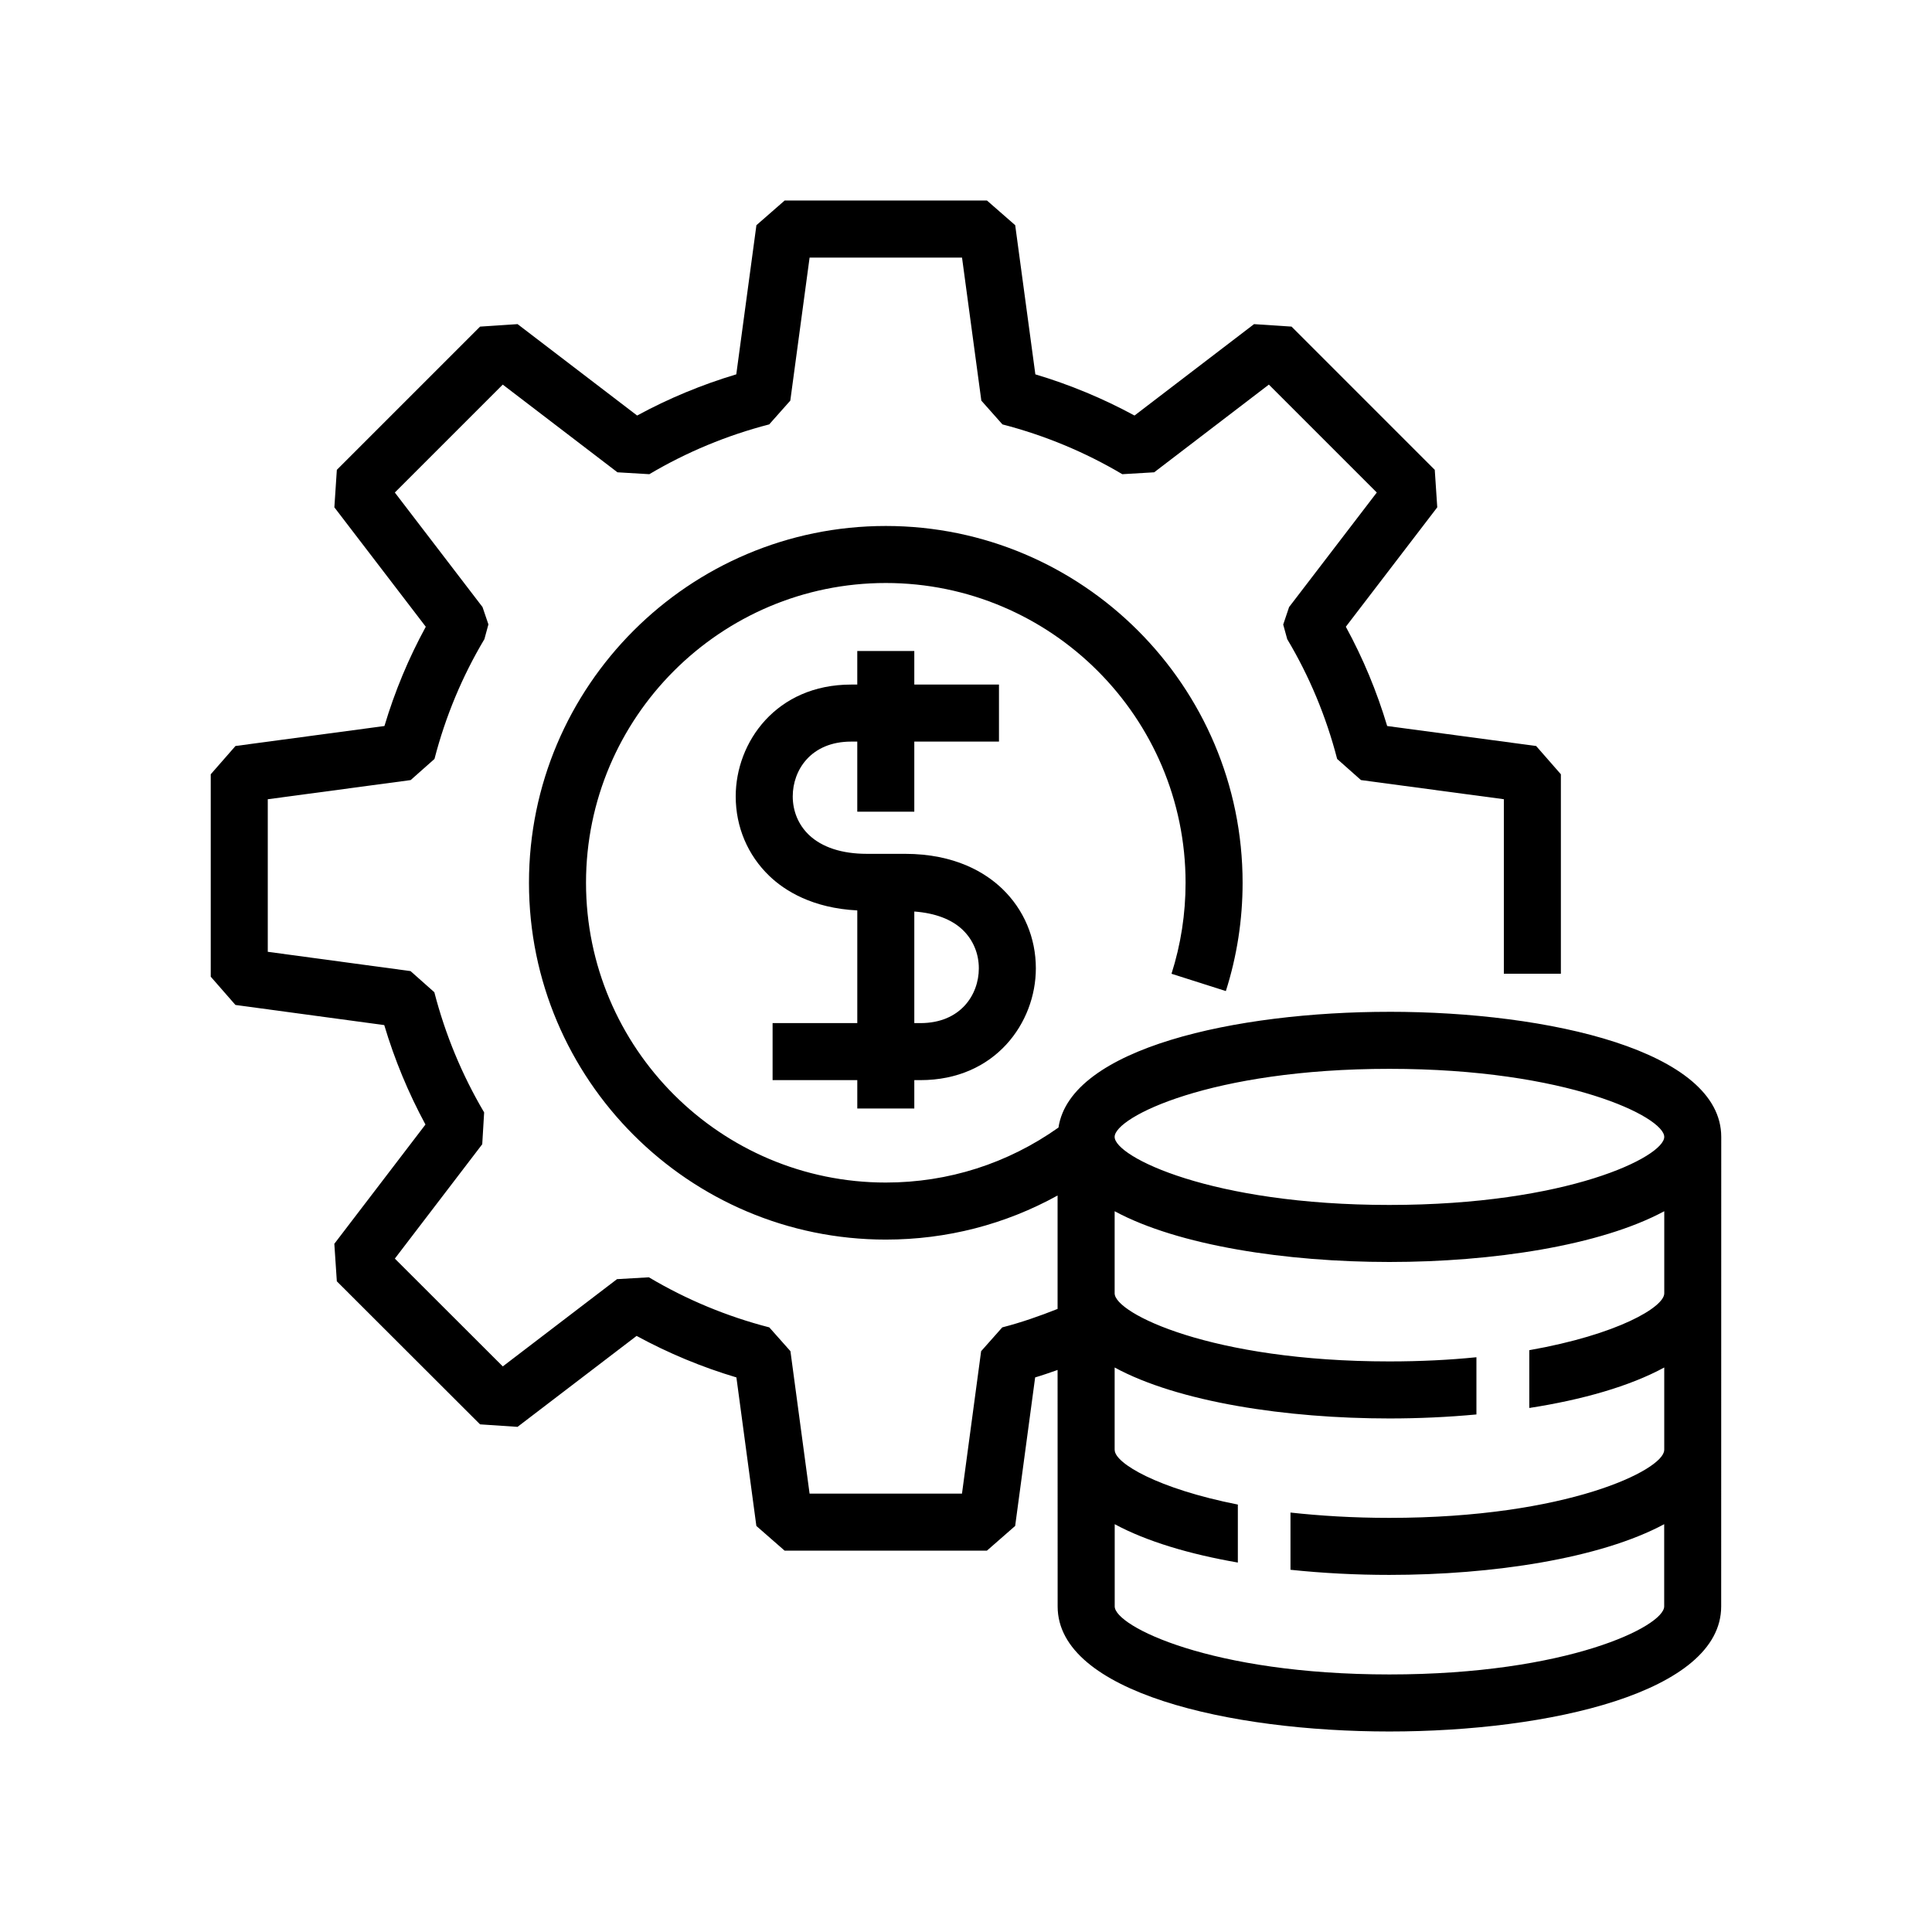 <?xml version="1.0" encoding="UTF-8"?>
<!-- Uploaded to: ICON Repo, www.iconrepo.com, Generator: ICON Repo Mixer Tools -->
<svg fill="#000000" width="800px" height="800px" version="1.1" viewBox="144 144 512 512" xmlns="http://www.w3.org/2000/svg">
 <g>
  <path d="m386.3 437.77v-7.523h1.613c19.875 0 30.598-15.266 30.598-29.629 0-8.086-3.168-15.578-8.922-21.098-4.398-4.219-12.445-9.246-25.805-9.246h-10.086c-6.602 0-11.906-1.742-15.348-5.039-2.75-2.641-4.266-6.258-4.266-10.188 0-6.992 4.848-14.516 15.488-14.516h1.613v18.574h15.113v-18.574h22.441v-15.113h-22.441v-8.891h-15.113v8.891h-1.613c-19.875 0-30.602 15.266-30.602 29.629 0 8.086 3.168 15.578 8.922 21.098 4.106 3.941 11.461 8.531 23.297 9.125v29.859h-22.445v15.113h22.445v7.523zm0-52.207c5.41 0.402 9.855 2.012 12.828 4.867 2.75 2.641 4.273 6.258 4.273 10.188 0 6.992-4.848 14.516-15.488 14.516h-1.613z"/>
  <path d="m512.19 412.14c-40.734 0-84.52 9.645-87.684 30.672-13.426 9.508-29.156 14.574-45.762 14.574-43.805 0-79.445-35.633-79.445-79.441 0-43.805 35.641-79.445 79.445-79.445 43.801 0 79.445 35.641 79.445 79.445 0 8.23-1.254 16.344-3.727 24.113l14.402 4.586c2.941-9.25 4.438-18.906 4.438-28.695 0-52.141-42.422-94.559-94.559-94.559-52.141 0-94.559 42.414-94.559 94.559s42.414 94.555 94.559 94.555c16.176 0 31.664-4.027 45.527-11.684v30.059c-4.793 1.906-9.68 3.606-14.66 4.891l-5.602 6.309-5.074 37.746h-40.387l-5.074-37.746-5.602-6.309c-11.246-2.902-21.984-7.367-31.91-13.27l-8.449 0.488-30.27 23.125-28.605-28.57 23.16-30.309 0.504-8.434c-5.875-9.949-10.312-20.668-13.199-31.852l-6.309-5.598-37.832-5.113v-40.43l37.867-5.078 6.312-5.598c2.906-11.23 7.356-21.906 13.227-31.746l1.066-3.914-1.559-4.594-23.242-30.355 28.602-28.598 30.398 23.242 8.445 0.5c9.883-5.859 20.57-10.297 31.766-13.195l5.594-6.301 5.113-37.91h40.395l5.117 37.91 5.594 6.301c11.195 2.898 21.879 7.336 31.766 13.195l8.445-0.5 30.395-23.242 28.602 28.598-23.242 30.355-1.559 4.637 1.066 3.875c5.871 9.828 10.316 20.504 13.227 31.738l6.312 5.598 37.867 5.078v46.238h15.113v-52.852l-6.555-7.492-39.477-5.297c-2.742-9.168-6.41-17.98-10.957-26.309l24.227-31.645-0.66-9.934-37.957-37.961-9.934-0.656-31.68 24.223c-8.344-4.527-17.145-8.188-26.277-10.914l-5.34-39.527-7.488-6.543h-53.605l-7.488 6.543-5.336 39.527c-9.129 2.731-17.938 6.383-26.277 10.914l-31.684-24.223-9.934 0.66-37.961 37.957-0.656 9.934 24.227 31.648c-4.551 8.328-8.219 17.141-10.957 26.305l-39.477 5.297-6.555 7.492v53.645l6.543 7.488 39.438 5.336c2.727 9.141 6.383 17.965 10.922 26.355l-24.152 31.605 0.664 9.941 37.957 37.91 9.93 0.664 31.555-24.102c8.395 4.57 17.254 8.258 26.449 11l5.289 39.359 7.492 6.551h53.605l7.488-6.551 5.297-39.359c2-0.594 3.977-1.289 5.945-1.977l0.016 62.668c0 22.773 45.574 33.141 87.918 33.141s87.926-10.375 87.926-33.141l0.016-124.43c0.008-22.777-45.586-33.156-87.957-33.156zm0 15.113c47.309 0 72.852 12.797 72.852 18.035 0 5.238-25.543 18.035-72.852 18.035-47.258 0-72.801-12.797-72.801-18.035 0-5.238 25.543-18.035 72.801-18.035zm72.852 79.148v21.84h-0.016v0.086c-0.18 5.223-25.695 17.926-72.836 17.926-9.672 0-18.391-0.555-26.199-1.41v15.164c8.566 0.906 17.434 1.359 26.199 1.359 27.297 0 55.902-4.332 72.836-13.441v21.793c0 5.231-25.512 18.027-72.812 18.027-47.293 0-72.805-12.797-72.805-18.027v-21.793c8.465 4.578 19.891 7.957 32.633 10.168v-15.367c-21.332-4.219-32.547-10.977-32.633-14.414v-0.07h-0.016v-21.84c16.879 9.168 45.543 13.504 72.801 13.504 7.707 0 15.469-0.352 23.074-1.059v-15.164c-7.004 0.707-14.711 1.109-23.074 1.109-47.258 0-72.801-12.797-72.801-18.035v-21.77c16.879 9.117 45.543 13.453 72.801 13.453 27.305 0 55.922-4.332 72.852-13.453v21.766c0 3.629-12.344 10.934-35.77 15.062v15.316c14-2.164 26.594-5.742 35.766-10.73z"/>
 </g>
</svg>